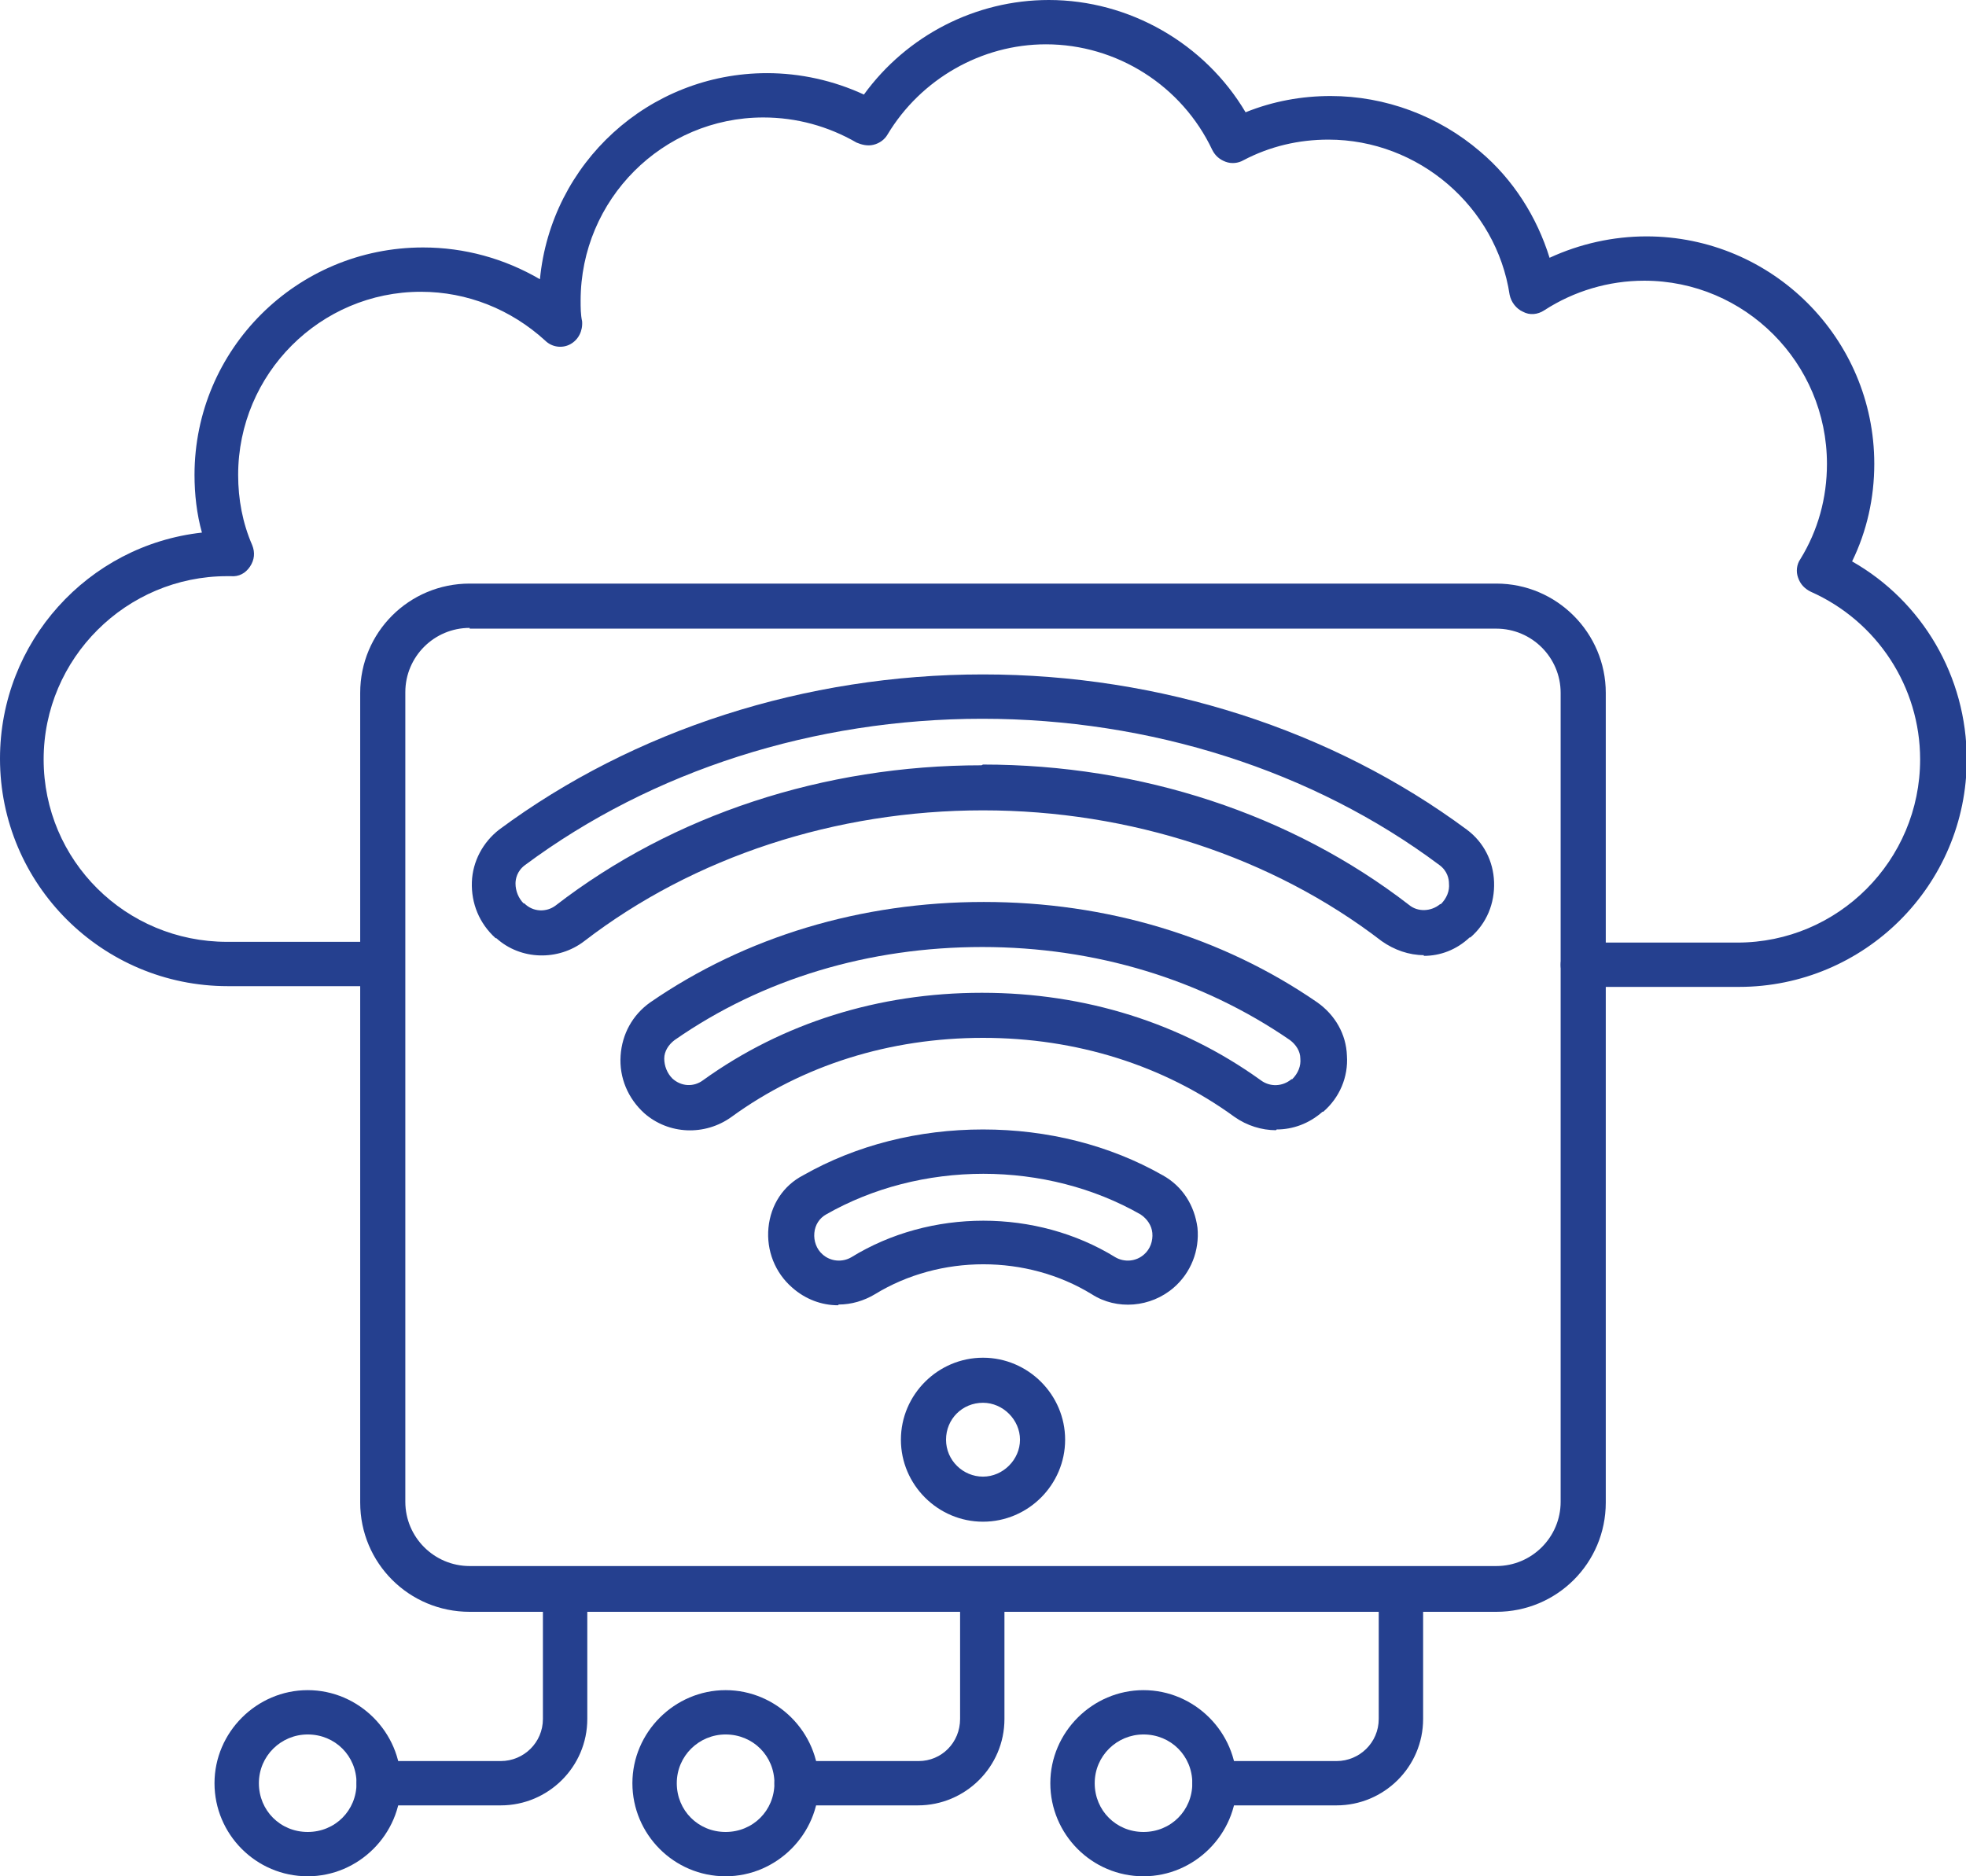 <svg width="66" height="63" viewBox="0 0 66 63" fill="none" xmlns="http://www.w3.org/2000/svg">
<g clip-path="url(#clip0_473_819)">
<path d="M58.327 33.137H53.138C52.716 33.137 52.393 32.79 52.393 32.393C52.393 31.996 52.74 31.649 53.138 31.649H58.327C61.704 31.649 64.46 28.896 64.46 25.498C64.46 23.067 63.02 20.859 60.786 19.867C60.587 19.768 60.438 19.619 60.363 19.396C60.289 19.198 60.314 18.95 60.438 18.776C61.034 17.809 61.332 16.717 61.332 15.576C61.332 12.178 58.576 9.425 55.199 9.425C54.007 9.425 52.84 9.772 51.846 10.417C51.623 10.566 51.35 10.591 51.126 10.467C50.903 10.368 50.729 10.145 50.679 9.896C50.233 6.945 47.625 4.688 44.596 4.688C43.603 4.688 42.634 4.911 41.74 5.382C41.567 5.481 41.343 5.506 41.145 5.432C40.946 5.357 40.797 5.233 40.697 5.035C39.679 2.877 37.494 1.488 35.111 1.488C32.95 1.488 30.914 2.654 29.797 4.514C29.698 4.688 29.524 4.812 29.325 4.861C29.126 4.911 28.928 4.861 28.754 4.787C27.81 4.241 26.743 3.944 25.625 3.944C22.248 3.944 19.492 6.697 19.492 10.095C19.492 10.318 19.492 10.566 19.542 10.789C19.567 11.112 19.418 11.409 19.145 11.558C18.871 11.707 18.524 11.658 18.3 11.434C17.158 10.393 15.693 9.797 14.129 9.797C10.752 9.797 7.995 12.55 7.995 15.948C7.995 16.767 8.144 17.561 8.467 18.305C8.567 18.553 8.542 18.801 8.393 19.024C8.244 19.247 8.02 19.371 7.747 19.346H7.623C4.246 19.346 1.465 22.1 1.465 25.498C1.465 28.896 4.221 31.624 7.623 31.624H12.813C13.235 31.624 13.558 31.971 13.558 32.368C13.558 32.765 13.21 33.112 12.813 33.112H7.648C3.427 33.112 0 29.689 0 25.473C0 21.554 2.955 18.305 6.779 17.883C6.605 17.263 6.53 16.593 6.53 15.948C6.53 11.732 9.957 8.309 14.203 8.309C15.594 8.309 16.934 8.681 18.126 9.376C18.499 5.481 21.776 2.456 25.749 2.456C26.867 2.456 27.984 2.704 29.002 3.175C30.442 1.191 32.752 0 35.21 0C37.916 0 40.449 1.463 41.815 3.77C42.734 3.398 43.702 3.224 44.67 3.224C46.508 3.224 48.296 3.894 49.686 5.085C50.804 6.027 51.598 7.292 52.02 8.656C53.038 8.185 54.156 7.937 55.273 7.937C59.494 7.937 62.921 11.36 62.921 15.576C62.921 16.717 62.673 17.834 62.176 18.85C64.535 20.19 66.025 22.72 66.025 25.498C66.025 29.714 62.598 33.137 58.377 33.137H58.327Z" fill="#25408F"/>
<path d="M42.834 37.949C42.362 37.949 41.865 37.8 41.443 37.502C39.059 35.766 36.129 34.848 33.001 34.848C29.872 34.848 26.942 35.766 24.558 37.502C23.664 38.147 22.448 38.098 21.628 37.378C21.082 36.882 20.784 36.188 20.834 35.444C20.883 34.724 21.231 34.08 21.827 33.658C25.03 31.45 28.904 30.285 33.025 30.285C37.147 30.285 41.021 31.45 44.224 33.658C44.82 34.08 45.192 34.724 45.217 35.444C45.267 36.163 44.969 36.858 44.423 37.329H44.398C43.951 37.726 43.405 37.924 42.858 37.924L42.834 37.949ZM32.976 33.335C36.427 33.335 39.655 34.352 42.312 36.262C42.635 36.51 43.057 36.485 43.355 36.237H43.38C43.578 36.039 43.678 35.791 43.653 35.543C43.653 35.295 43.504 35.072 43.305 34.923C40.35 32.889 36.775 31.798 32.976 31.798C29.177 31.798 25.601 32.864 22.646 34.923C22.448 35.072 22.299 35.295 22.299 35.543C22.299 35.791 22.398 36.039 22.572 36.213C22.87 36.485 23.292 36.51 23.614 36.262C26.271 34.352 29.499 33.335 32.951 33.335H32.976Z" fill="#25408F"/>
<path d="M47.798 32.071C47.302 32.071 46.805 31.897 46.383 31.599C42.708 28.772 37.941 27.209 32.999 27.209C28.058 27.209 23.291 28.772 19.616 31.599C18.747 32.269 17.48 32.244 16.661 31.5H16.636C16.09 31.004 15.817 30.334 15.841 29.615C15.866 28.921 16.214 28.276 16.76 27.854C21.279 24.506 27.04 22.645 32.999 22.645C38.959 22.645 44.719 24.506 49.239 27.854C49.81 28.276 50.133 28.921 50.157 29.615C50.182 30.334 49.909 31.004 49.363 31.475H49.338C48.891 31.897 48.345 32.095 47.798 32.095V32.071ZM32.999 25.671C38.288 25.671 43.354 27.333 47.302 30.384C47.6 30.632 48.047 30.607 48.345 30.359H48.37C48.568 30.161 48.668 29.913 48.643 29.665C48.643 29.516 48.593 29.243 48.32 29.044C44.074 25.87 38.611 24.134 32.975 24.134C27.338 24.134 21.9 25.87 17.629 29.044C17.356 29.243 17.306 29.516 17.306 29.665C17.306 29.913 17.406 30.161 17.579 30.334H17.604C17.902 30.632 18.349 30.632 18.647 30.409C22.595 27.358 27.661 25.696 32.95 25.696L32.999 25.671Z" fill="#25408F"/>
<path d="M28.133 43.827C27.586 43.827 27.04 43.629 26.593 43.232C26.022 42.736 25.724 41.992 25.798 41.223C25.873 40.454 26.295 39.809 26.965 39.462C28.753 38.445 30.839 37.924 32.999 37.924C35.16 37.924 37.245 38.445 39.033 39.462C39.704 39.834 40.101 40.479 40.2 41.223C40.275 41.992 39.977 42.736 39.406 43.232C38.636 43.902 37.494 44.001 36.649 43.455C34.464 42.116 31.559 42.116 29.374 43.455C29.002 43.678 28.579 43.802 28.157 43.802M33.024 39.412C31.137 39.412 29.299 39.883 27.735 40.776C27.512 40.9 27.363 41.124 27.338 41.397C27.313 41.669 27.412 41.942 27.611 42.116C27.884 42.364 28.282 42.389 28.579 42.215C31.236 40.578 34.787 40.578 37.444 42.215C37.742 42.389 38.139 42.364 38.412 42.116C38.611 41.942 38.71 41.669 38.685 41.397C38.661 41.148 38.512 40.925 38.288 40.776C36.724 39.883 34.886 39.412 32.999 39.412H33.024Z" fill="#25408F"/>
<path d="M33 51.094C31.486 51.094 30.244 49.854 30.244 48.341C30.244 46.828 31.486 45.588 33 45.588C34.515 45.588 35.757 46.828 35.757 48.341C35.757 49.854 34.515 51.094 33 51.094ZM33 47.101C32.305 47.101 31.759 47.647 31.759 48.341C31.759 49.036 32.33 49.581 33 49.581C33.671 49.581 34.242 49.011 34.242 48.341C34.242 47.672 33.671 47.101 33 47.101Z" fill="#25408F"/>
<path d="M50.232 54.12H15.767C13.731 54.12 12.092 52.483 12.092 50.45V23.265C12.092 21.232 13.731 19.595 15.767 19.595H50.232C52.268 19.595 53.907 21.256 53.907 23.265V50.45C53.907 52.483 52.268 54.12 50.232 54.12ZM15.767 21.083C14.575 21.083 13.607 22.05 13.607 23.241V50.425C13.607 51.615 14.575 52.583 15.767 52.583H50.232C51.424 52.583 52.392 51.615 52.392 50.425V23.265C52.392 22.075 51.424 21.108 50.232 21.108H15.767V21.083Z" fill="#25408F"/>
<path d="M16.811 60.619H12.714C12.291 60.619 11.969 60.272 11.969 59.875C11.969 59.478 12.316 59.131 12.714 59.131H16.811C17.581 59.131 18.226 58.511 18.226 57.717V53.376C18.226 52.955 18.574 52.608 18.971 52.608C19.368 52.608 19.716 52.955 19.716 53.376V57.717C19.716 59.329 18.4 60.619 16.811 60.619Z" fill="#25408F"/>
<path d="M10.33 63C8.592 63 7.201 61.586 7.201 59.875C7.201 58.163 8.617 56.75 10.33 56.75C12.043 56.75 13.459 58.163 13.459 59.875C13.459 61.586 12.043 63 10.33 63ZM10.33 58.238C9.436 58.238 8.691 58.957 8.691 59.875C8.691 60.792 9.411 61.512 10.33 61.512C11.249 61.512 11.969 60.792 11.969 59.875C11.969 58.957 11.249 58.238 10.33 58.238Z" fill="#25408F"/>
<path d="M30.84 60.619H26.743C26.321 60.619 25.998 60.272 25.998 59.875C25.998 59.478 26.346 59.131 26.743 59.131H30.84C31.61 59.131 32.231 58.511 32.231 57.717V53.376C32.231 52.955 32.578 52.608 32.975 52.608C33.373 52.608 33.72 52.955 33.72 53.376V57.717C33.72 59.329 32.404 60.619 30.815 60.619" fill="#25408F"/>
<path d="M24.359 63C22.621 63 21.23 61.586 21.23 59.875C21.23 58.163 22.646 56.75 24.359 56.75C26.073 56.75 27.488 58.163 27.488 59.875C27.488 61.586 26.073 63 24.359 63ZM24.359 58.238C23.465 58.238 22.72 58.957 22.72 59.875C22.72 60.792 23.44 61.512 24.359 61.512C25.278 61.512 25.998 60.792 25.998 59.875C25.998 58.957 25.278 58.238 24.359 58.238Z" fill="#25408F"/>
<path d="M44.869 60.619H40.772C40.35 60.619 40.027 60.272 40.027 59.875C40.027 59.478 40.375 59.131 40.772 59.131H44.869C45.639 59.131 46.285 58.511 46.285 57.717V53.376C46.285 52.955 46.632 52.608 47.03 52.608C47.427 52.608 47.775 52.955 47.775 53.376V57.717C47.775 59.329 46.459 60.619 44.869 60.619Z" fill="#25408F"/>
<path d="M38.388 63C36.65 63 35.26 61.586 35.26 59.875C35.26 58.163 36.675 56.75 38.388 56.75C40.102 56.75 41.517 58.163 41.517 59.875C41.517 61.586 40.102 63 38.388 63ZM38.388 58.238C37.495 58.238 36.75 58.957 36.75 59.875C36.75 60.792 37.47 61.512 38.388 61.512C39.307 61.512 40.027 60.792 40.027 59.875C40.027 58.957 39.307 58.238 38.388 58.238Z" fill="#25408F"/>
</g>
<defs>
<clipPath id="clip0_473_819">
<rect width="66" height="63" fill="white"/>
</clipPath>
</defs>
</svg>
